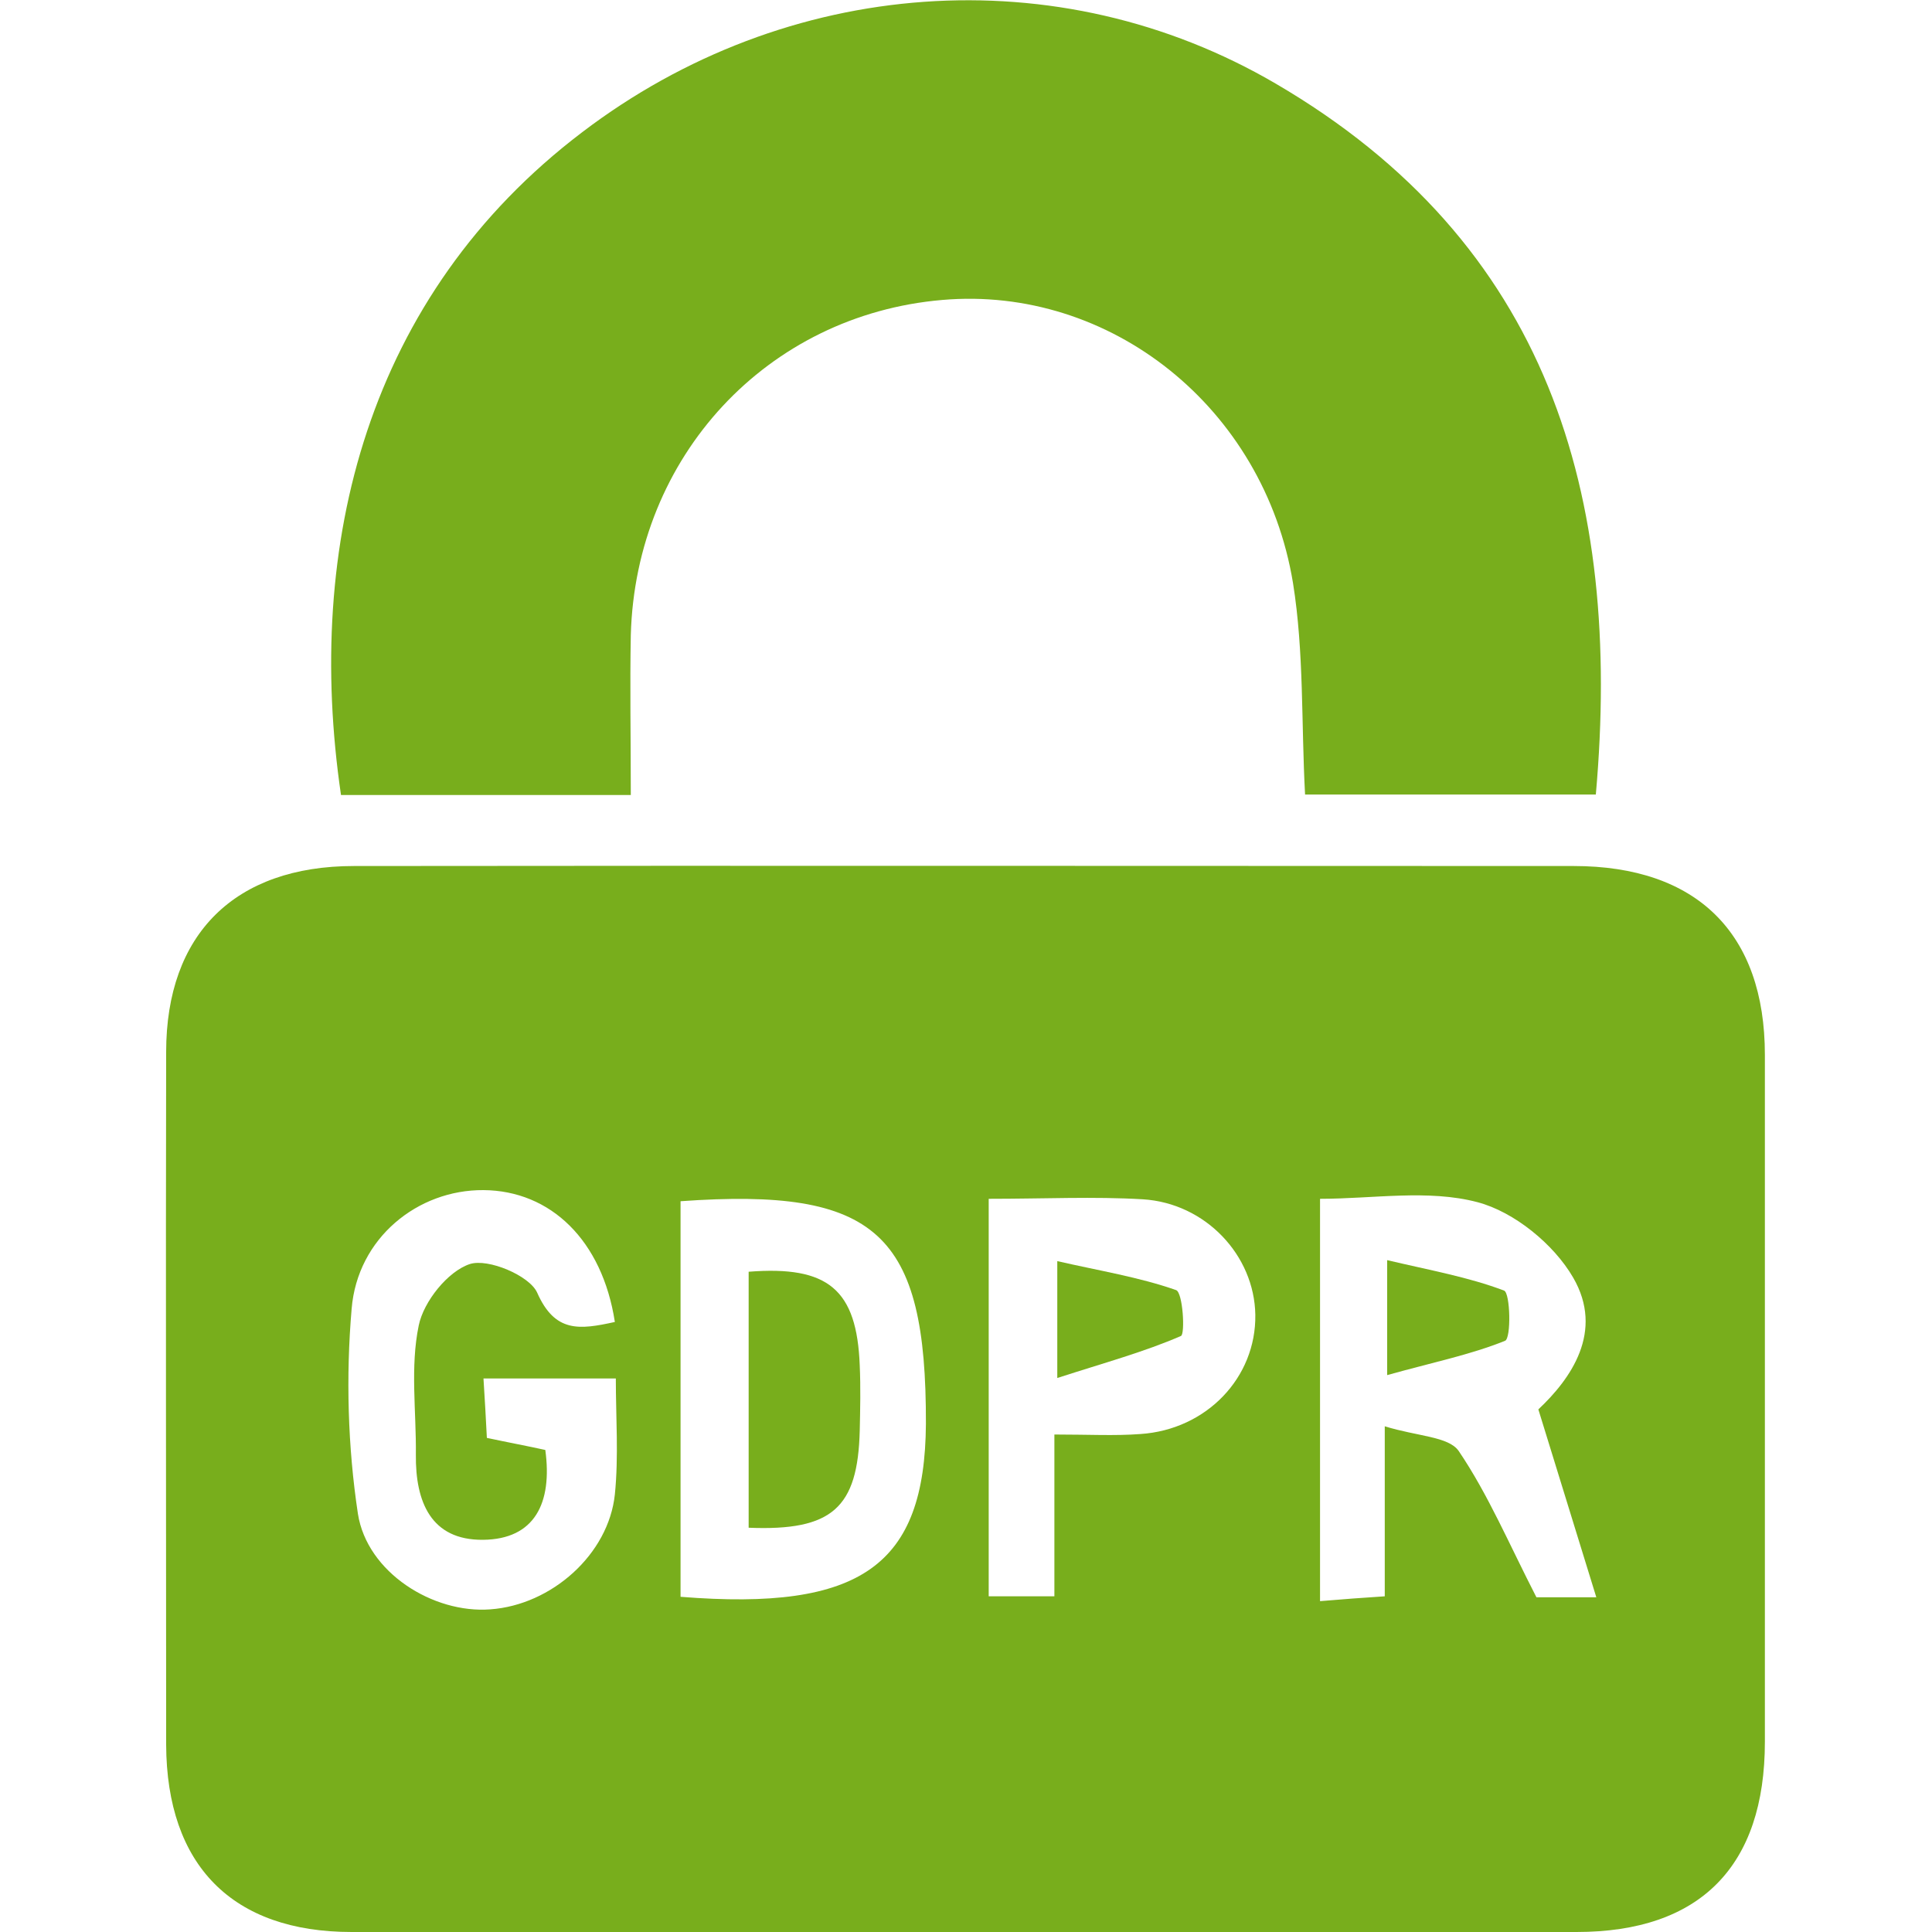 <?xml version="1.0" encoding="utf-8"?>
<!-- Generator: Adobe Illustrator 26.2.1, SVG Export Plug-In . SVG Version: 6.00 Build 0)  -->
<svg version="1.1" id="Vrstva_1" xmlns="http://www.w3.org/2000/svg" xmlns:xlink="http://www.w3.org/1999/xlink" x="0px" y="0px"
	 viewBox="0 0 40 40" style="enable-background:new 0 0 40 40;" xml:space="preserve">
<style type="text/css">
	.st0{fill:#78AE1C;}
</style>
<g>
	<path class="st0" d="M20.03,40c-4.25,0-8.5,0-12.75,0c-2.47,0-3.83-1.38-3.84-3.88c0-4.78-0.01-9.56,0-14.34
		c0-2.44,1.42-3.85,3.89-3.85c8.42-0.01,16.83,0,25.25,0c2.55,0,3.96,1.39,3.96,3.91c0,4.74,0,9.48,0,14.22
		c0,2.58-1.34,3.94-3.9,3.94C28.45,40,24.24,40,20.03,40z M28.67,29.53c0.68,0.21,1.32,0.21,1.53,0.51c0.61,0.9,1.04,1.92,1.61,3.03
		c0.11,0,0.5,0,1.24,0c-0.42-1.36-0.79-2.56-1.2-3.89c0.67-0.63,1.37-1.61,0.72-2.73c-0.4-0.69-1.22-1.36-1.98-1.56
		c-1.02-0.27-2.16-0.07-3.26-0.07c0,2.84,0,5.55,0,8.33c0.48-0.04,0.87-0.07,1.34-0.1c0-0.61,0-1.14,0-1.66
		C28.67,30.86,28.67,30.34,28.67,29.53z M12.73,27.37c-0.26-1.69-1.33-2.72-2.72-2.73c-1.36-0.01-2.61,0.99-2.73,2.46
		c-0.12,1.4-0.08,2.85,0.13,4.24c0.19,1.22,1.56,2.07,2.74,1.98c1.27-0.09,2.45-1.14,2.58-2.38c0.08-0.79,0.02-1.6,0.02-2.4
		c-0.99,0-1.83,0-2.74,0c0.03,0.46,0.05,0.85,0.07,1.23c0.47,0.1,0.85,0.17,1.21,0.25c0.15,1.1-0.22,1.85-1.29,1.86
		c-1.08,0.01-1.4-0.79-1.39-1.76c0.01-0.9-0.12-1.82,0.06-2.68c0.1-0.49,0.6-1.12,1.06-1.27c0.38-0.12,1.23,0.24,1.39,0.59
		C11.49,27.6,12,27.53,12.73,27.37z M14.09,24.87c0,2.79,0,5.49,0,8.19c3.74,0.3,5.06-0.65,5.08-3.58
		C19.18,25.53,18.16,24.58,14.09,24.87z M20.47,24.82c0,2.83,0,5.5,0,8.23c0.47,0,0.88,0,1.36,0c0-0.61,0-1.14,0-1.66
		c0-0.55,0-1.1,0-1.69c0.72,0,1.25,0.03,1.78-0.01c1.37-0.09,2.4-1.17,2.38-2.47c-0.02-1.23-1.03-2.31-2.33-2.39
		C22.65,24.77,21.63,24.82,20.47,24.82z"/>
	<path class="st0" d="M13.06,16.46c-2.1,0-4.05,0-6,0C6.3,11.28,7.6,6.12,12.05,2.74c4.24-3.23,9.86-3.64,14.36-1.01
		c5.65,3.3,7.18,8.51,6.63,14.72c-2,0-3.97,0-6.02,0c-0.08-1.48-0.02-2.95-0.25-4.38c-0.6-3.64-3.79-6.16-7.26-5.86
		c-3.63,0.31-6.35,3.24-6.45,6.94C13.04,14.2,13.06,15.26,13.06,16.46z"/>
	<path class="st0" d="M28.72,28.47c0-0.96,0-1.52,0-2.38c0.89,0.21,1.68,0.35,2.42,0.63c0.13,0.05,0.15,0.99,0.02,1.04
		C30.44,28.05,29.65,28.21,28.72,28.47z"/>
	<path class="st0" d="M15.5,31.63c0-1.82,0-3.56,0-5.3c1.65-0.13,2.24,0.37,2.3,1.94c0.02,0.45,0.01,0.9,0,1.35
		C17.76,31.22,17.23,31.7,15.5,31.63z"/>
	<path class="st0" d="M21.89,28.53c0-0.98,0-1.53,0-2.42c0.87,0.2,1.69,0.33,2.46,0.6c0.14,0.05,0.19,0.91,0.1,0.95
		C23.69,27.99,22.88,28.21,21.89,28.53z"/>
</g>
</svg>
